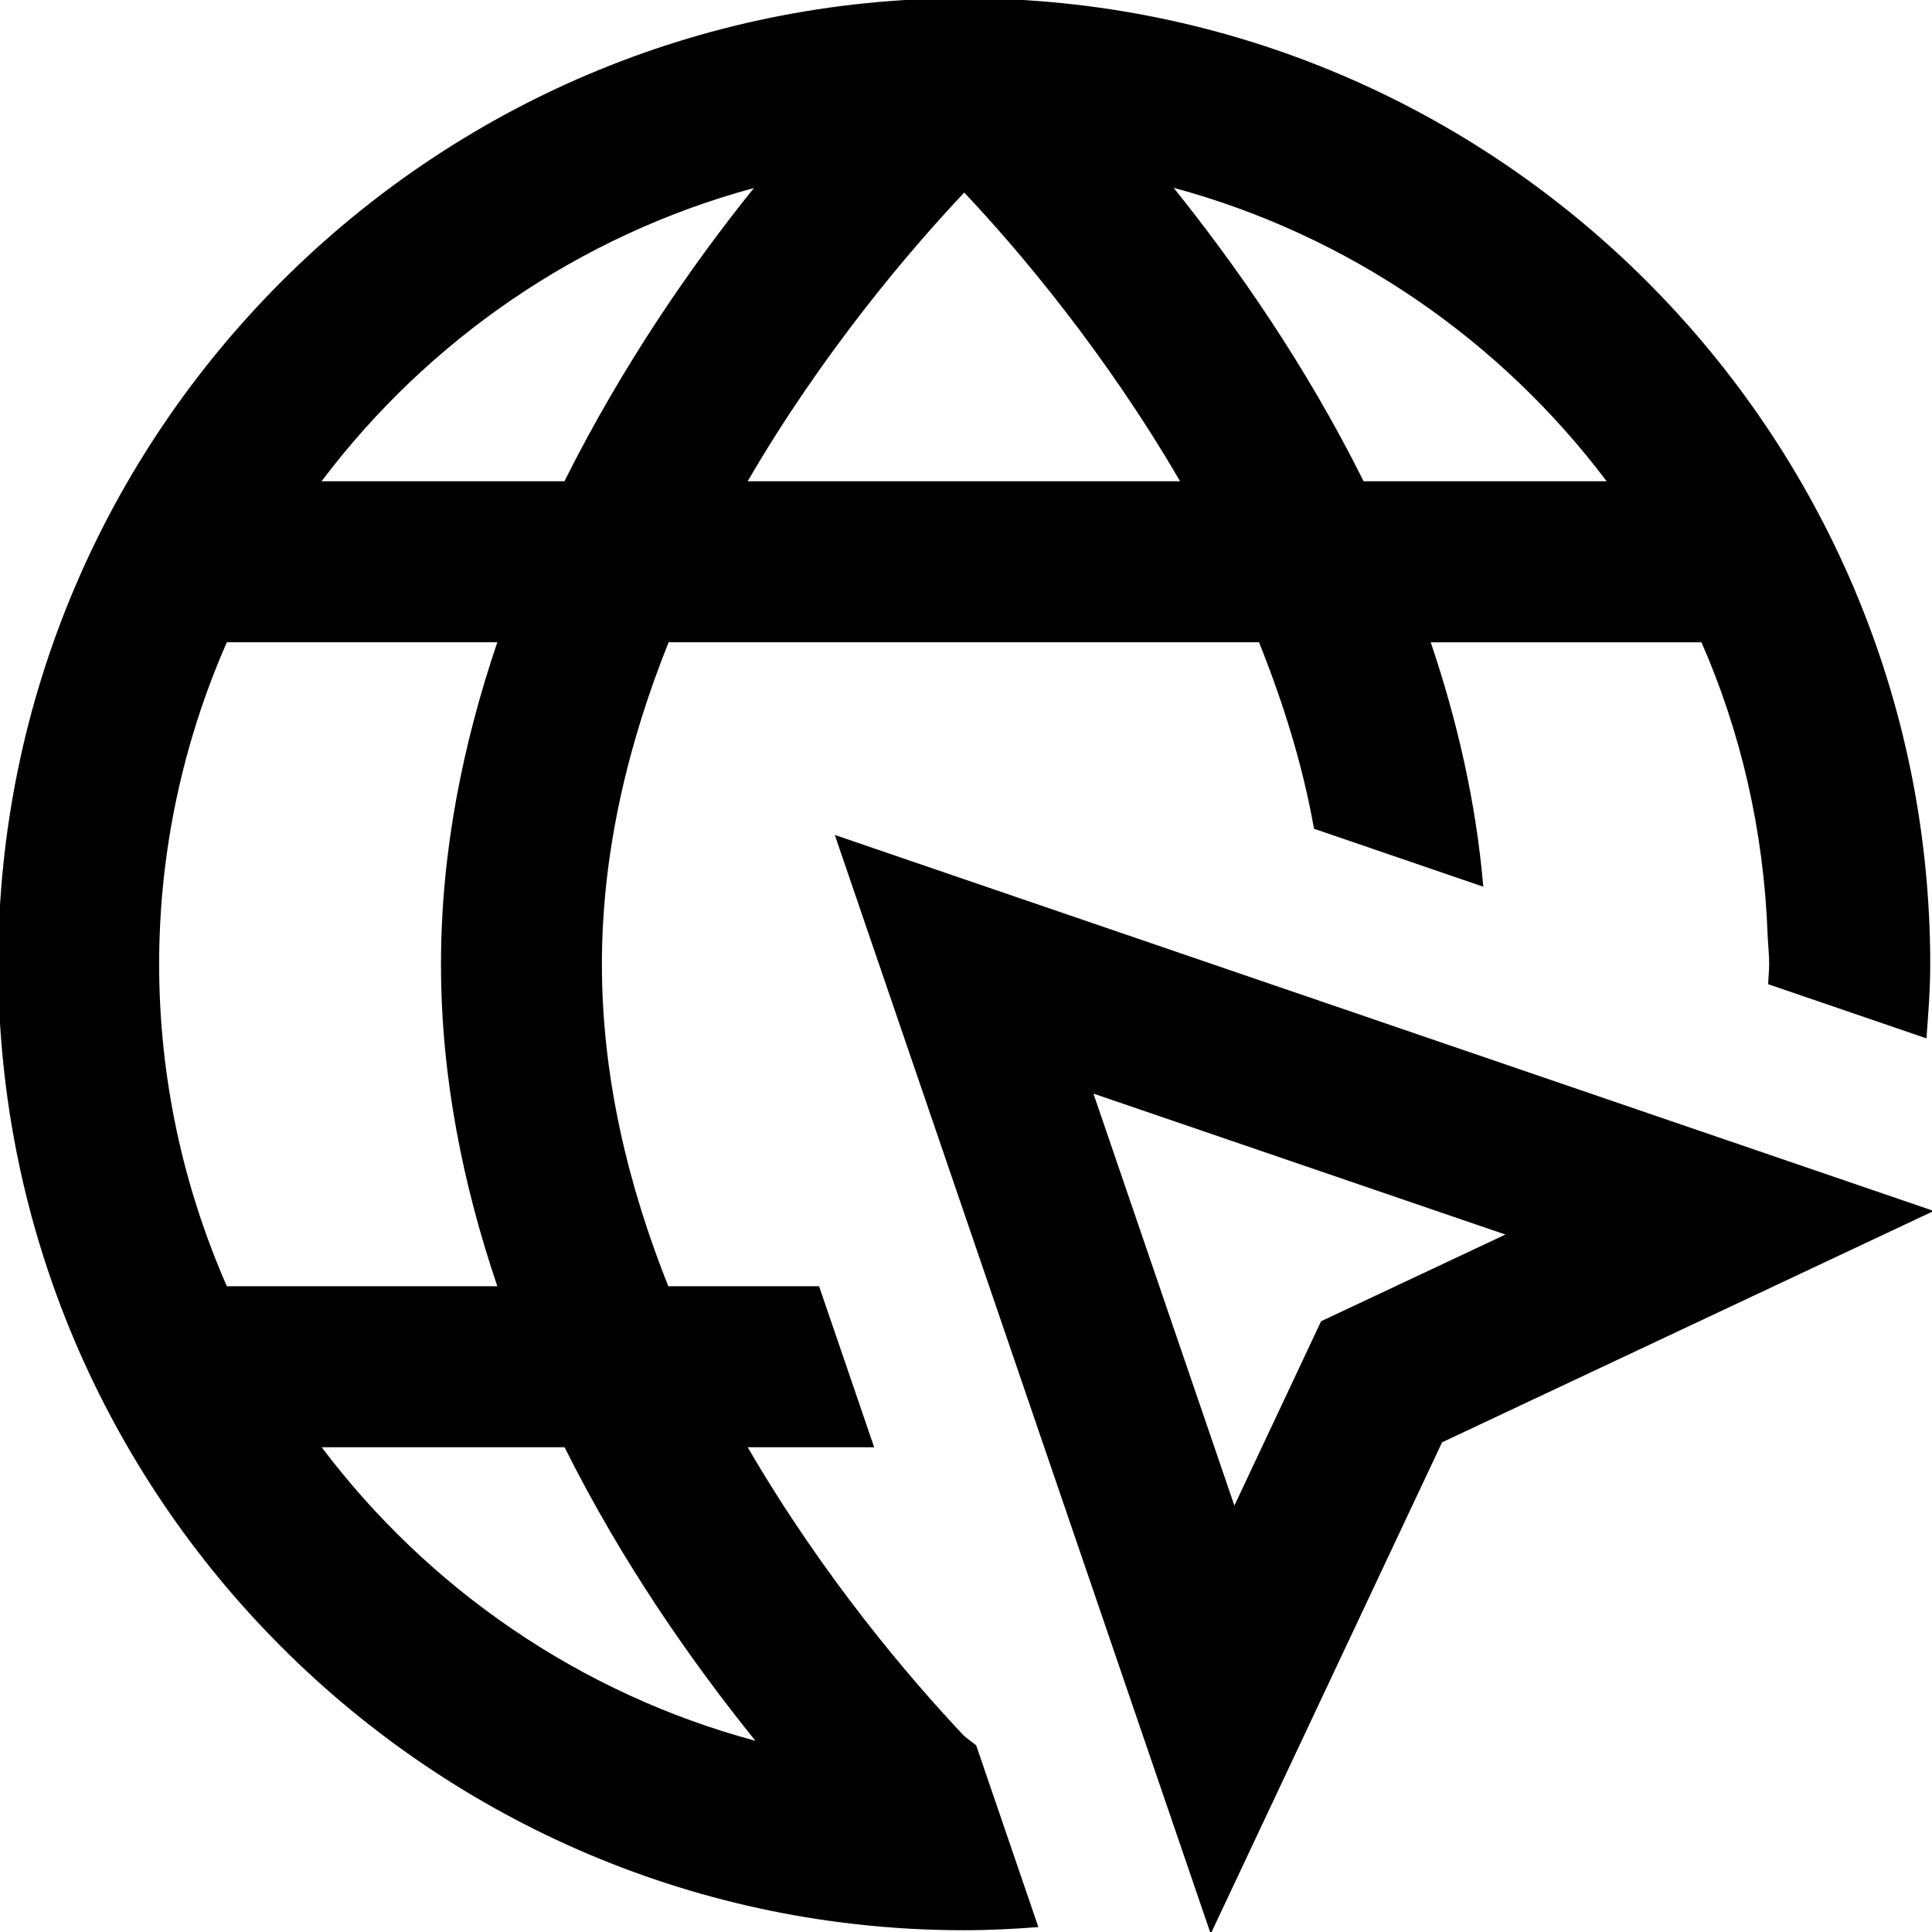 <svg xmlns="http://www.w3.org/2000/svg" viewBox="0 0 24 24"><path d="M12.126 21.68c-.052-.042-.095-.07-.15-.116-.678-.718-1.752-1.977-2.688-3.586h1.571l-.684-2H8.302c-.493-1.234-.825-2.587-.825-4s.334-2.765.829-4h7.334c.294.736.54 1.508.683 2.317l2.103.72c-.091-1.062-.329-2.078-.653-3.036h3.363c.491 1.119.775 2.345.822 3.632.005.123.019.244.019.368 0 .083-.01.164-.012.247l1.966.673c.023-.305.047-.609.047-.919 0-6.619-5.384-12.002-12-12.002s-12 5.383-12 12 5.383 12 12 12c.31 0 .616-.016.921-.039l-.773-2.259ZM9.288 5.978c.933-1.603 2.013-2.868 2.69-3.586.676.716 1.75 1.985 2.681 3.586H9.288Zm10.67 0h-3.019c-.723-1.451-1.591-2.689-2.36-3.645 2.177.588 4.057 1.891 5.379 3.645ZM9.365 2.336c-.768.953-1.631 2.198-2.353 3.642H3.995c1.32-1.751 3.197-3.053 5.369-3.642ZM2.818 7.978h3.36c-.422 1.245-.7 2.587-.7 4s.278 2.755.7 4h-3.36c-.538-1.226-.841-2.578-.841-4s.303-2.774.841-4Zm1.178 10h3.017c.728 1.457 1.599 2.689 2.371 3.647-2.181-.587-4.064-1.891-5.388-3.647Zm6.374-7.606 4.67 13.651 2.874-6.106 6.108-2.874-13.652-4.671Zm6.041 6.041-1.077 2.29-1.751-5.118 5.118 1.751-2.29 1.077Z"/></svg>